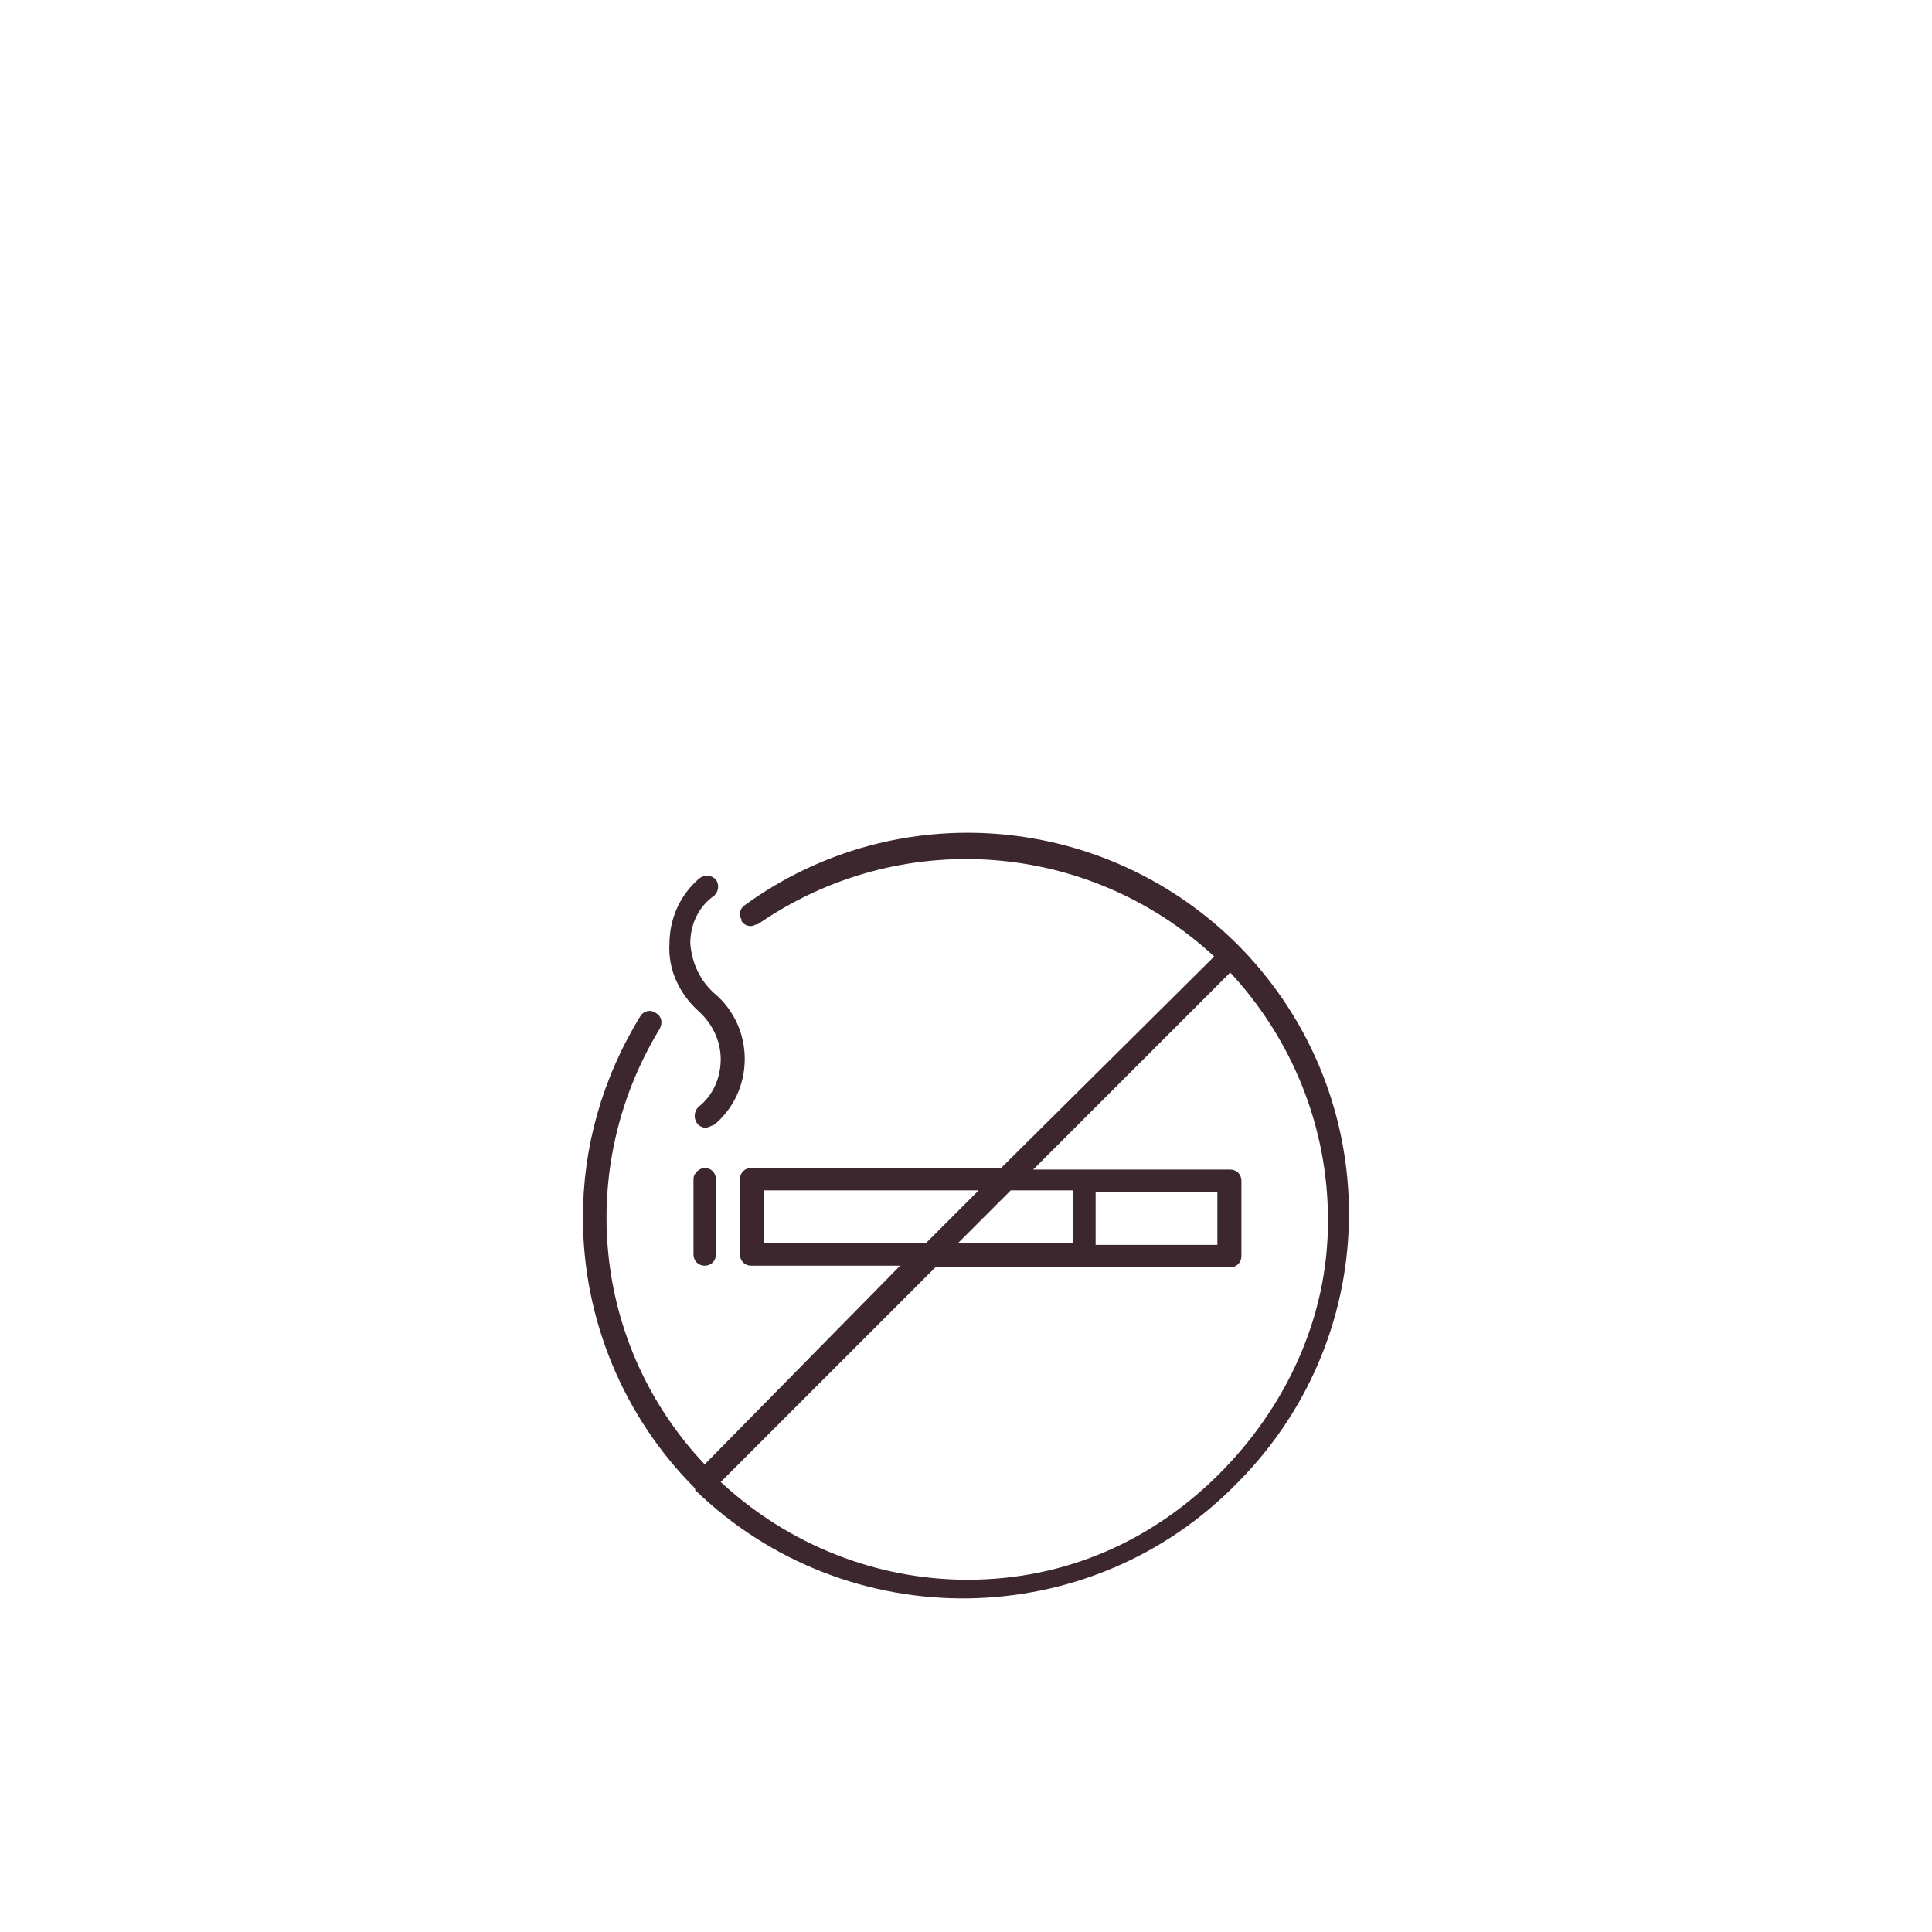 <svg width="116" height="116" viewBox="0 0 116 116" fill="none" xmlns="http://www.w3.org/2000/svg">
<path d="M74.441 56.85C66.457 48.77 53.855 47.712 44.716 54.349C44.427 54.542 44.331 54.926 44.524 55.215C44.524 55.215 44.524 55.215 44.524 55.311C44.716 55.6 45.101 55.696 45.389 55.504C45.389 55.504 45.389 55.504 45.486 55.504C53.951 49.636 65.302 50.405 72.902 57.428L60.108 70.126H45.101C44.716 70.126 44.427 70.414 44.427 70.799V75.32C44.427 75.705 44.716 75.994 45.101 75.994H54.047L42.311 87.922C35.577 80.804 34.519 70.126 39.617 61.757C39.81 61.372 39.714 60.987 39.329 60.794C39.04 60.602 38.656 60.698 38.463 60.987C36.154 64.739 35 68.875 35 73.108C35 79.168 37.405 85.036 41.734 89.365V89.461C50.873 98.312 65.495 98.119 74.345 88.98C83.195 80.034 83.195 65.797 74.441 56.85ZM45.87 74.647V71.472H58.761L55.586 74.647H45.87ZM65.783 71.569H73.094V74.743H65.783V71.569ZM64.436 74.647H57.51L60.685 71.472H64.436V74.647ZM58.087 94.849C52.604 94.849 47.313 92.732 43.273 88.98L56.163 76.09H73.864C74.249 76.09 74.537 75.801 74.537 75.417V70.895C74.537 70.51 74.249 70.222 73.864 70.222H62.032L73.864 58.39C77.615 62.43 79.732 67.721 79.732 73.204C79.78 79.221 77.076 84.674 73.094 88.603C69.182 92.462 64.047 94.849 58.087 94.849Z" fill="#3C272F"/>
<path d="M41.638 70.799V75.32C41.638 75.705 41.926 75.994 42.311 75.994C42.696 75.994 42.984 75.705 42.984 75.32V70.799C42.984 70.414 42.696 70.126 42.311 70.126C42.022 70.126 41.638 70.414 41.638 70.799Z" fill="#3C272F"/>
<path d="M41.926 60.698C42.792 61.468 43.273 62.526 43.273 63.584C43.273 64.739 42.792 65.797 41.926 66.47C41.638 66.759 41.638 67.24 41.926 67.528C42.022 67.624 42.215 67.721 42.407 67.721L42.888 67.528C44.043 66.566 44.716 65.123 44.716 63.584C44.716 62.045 44.043 60.602 42.888 59.64C42.022 58.871 41.541 57.812 41.445 56.658C41.445 55.504 41.926 54.446 42.888 53.772C43.177 53.483 43.177 53.099 42.984 52.81C42.696 52.522 42.311 52.522 42.022 52.714C40.868 53.676 40.195 55.119 40.195 56.658C40.099 58.197 40.772 59.64 41.926 60.698Z" fill="#3C272F"/>
</svg>
